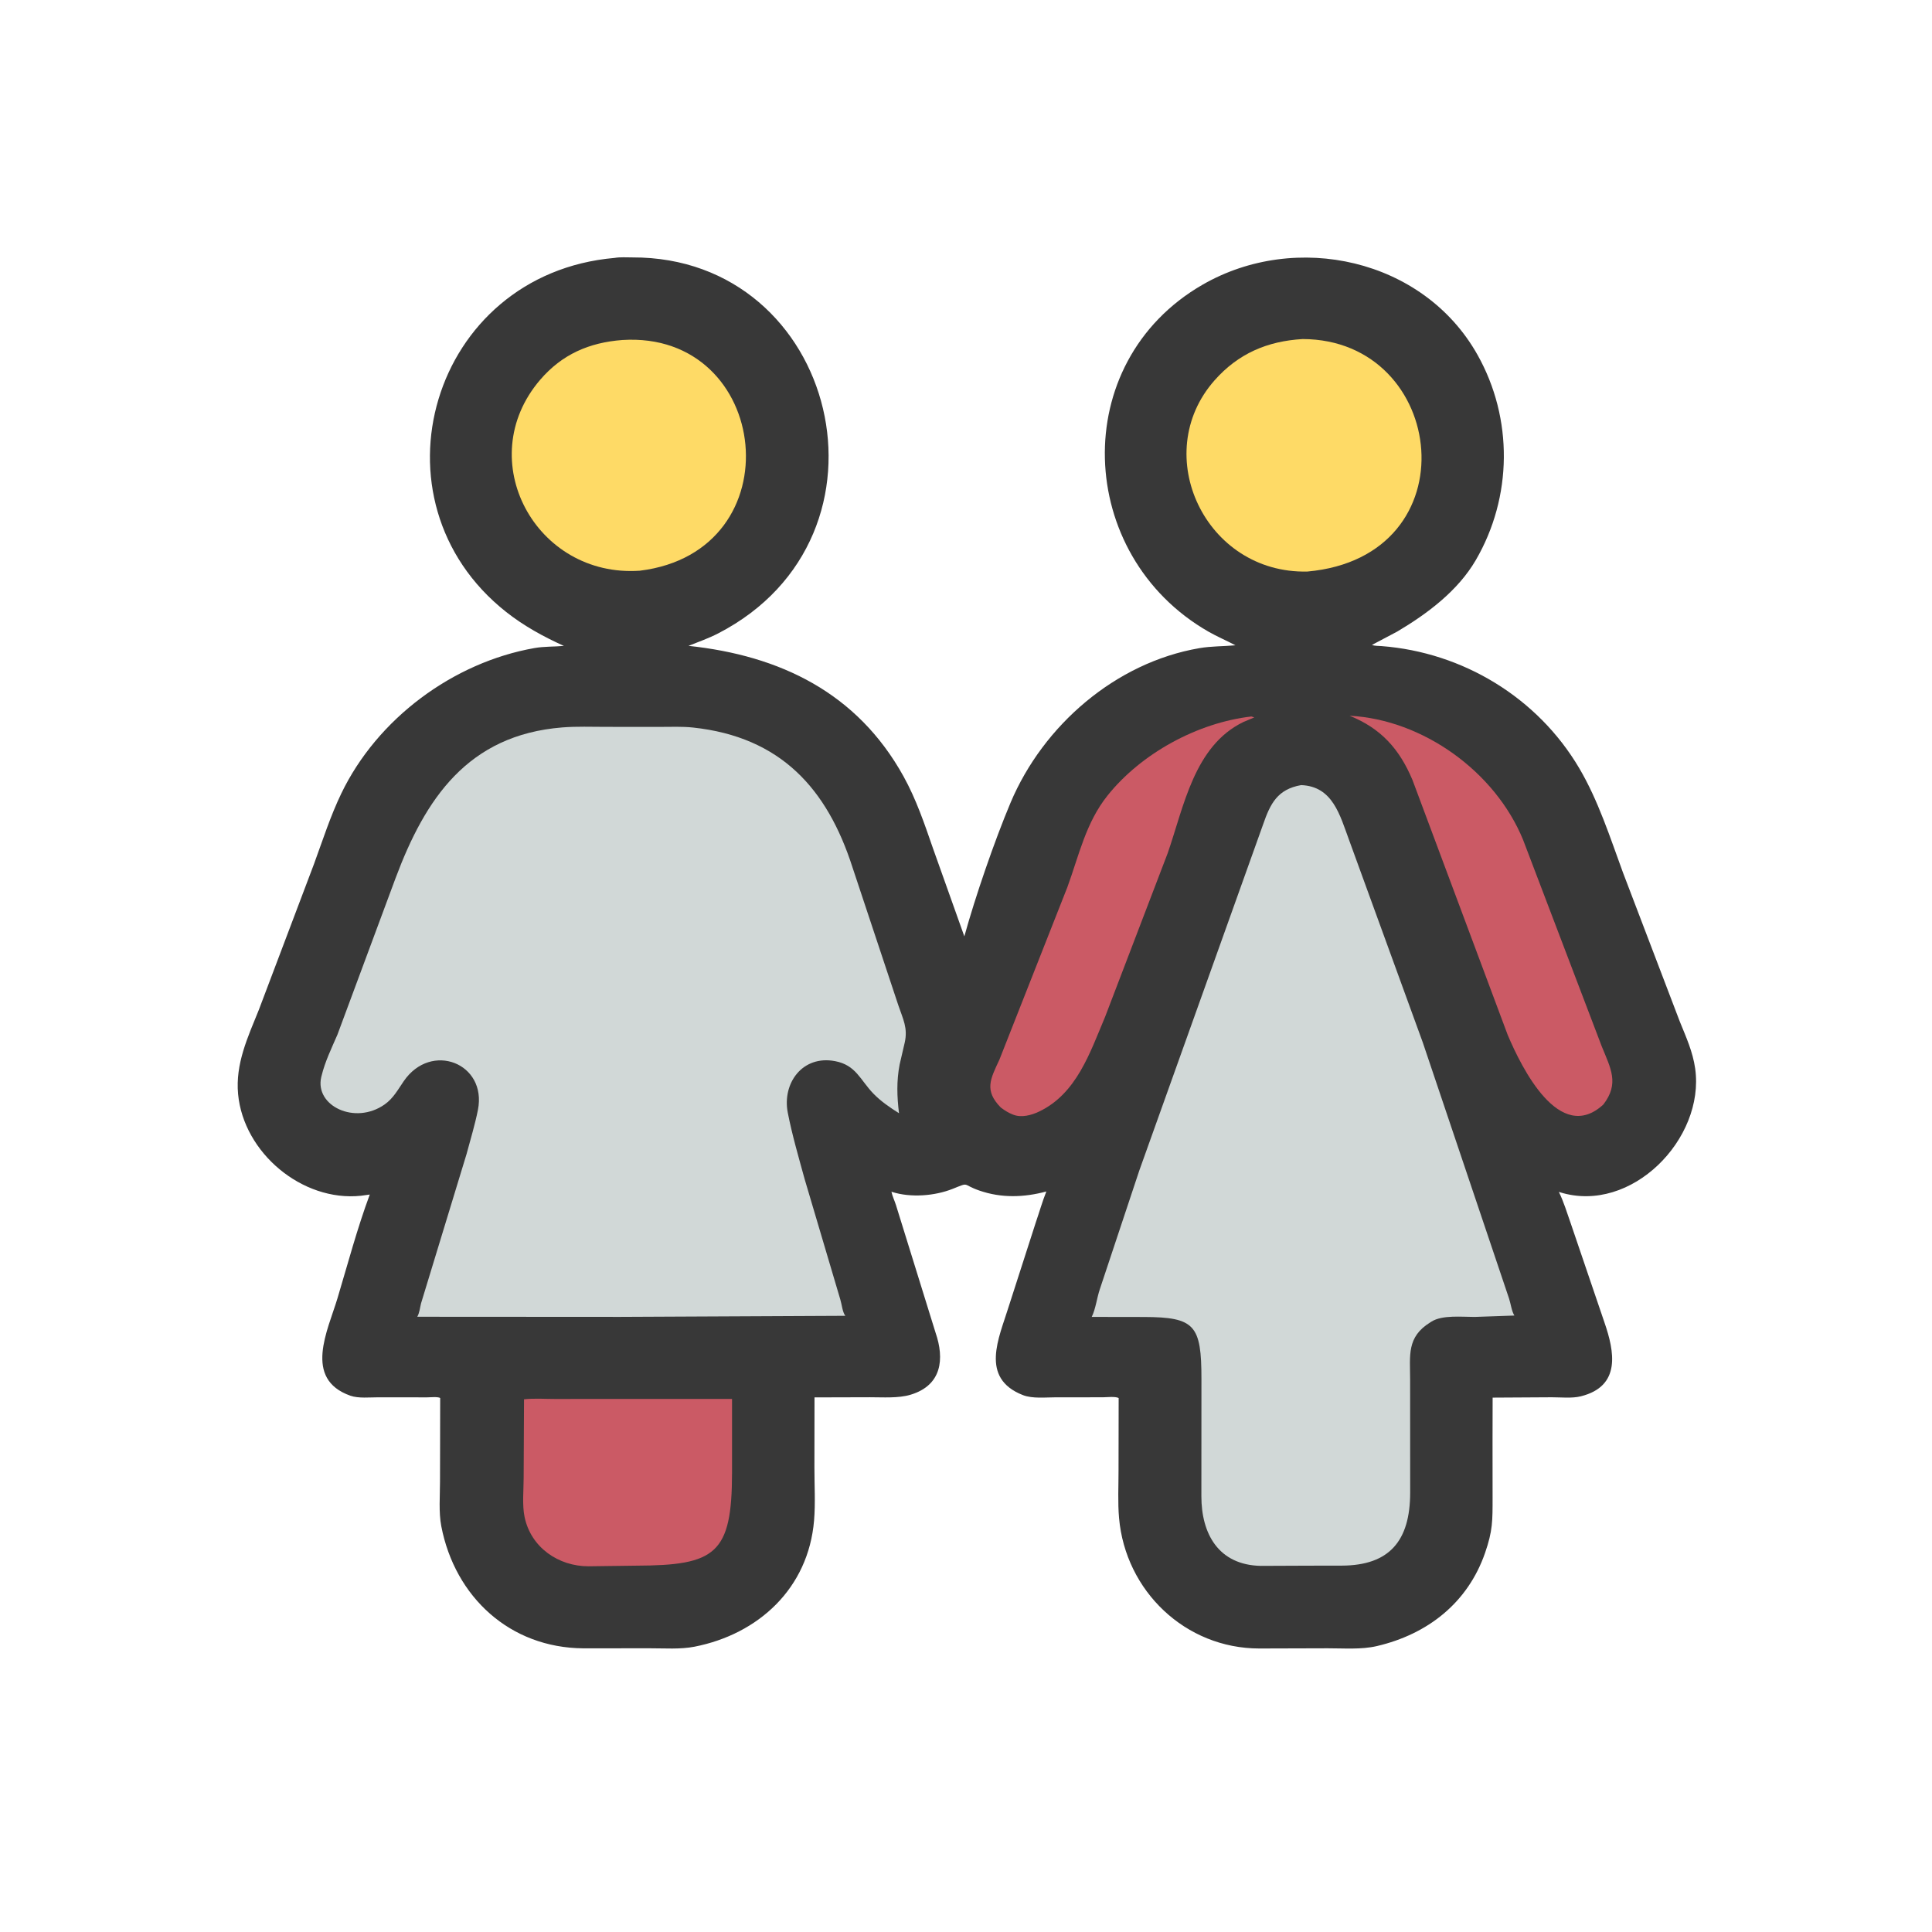 <svg version="1.1" xmlns="http://www.w3.org/2000/svg" style="display: block;" viewBox="0 0 2048 2048" width="640" height="640">
<path transform="translate(0,0)" fill="rgb(56,56,56)" d="M 651.566 273.391 C 657.457 272.348 664.181 272.893 670.186 272.871 C 887.812 272.069 961.4 568.182 761.241 671.452 C 750.993 676.739 740.472 680.355 729.837 684.633 C 826.587 694.894 908.565 734.107 957.769 822.971 C 971.12 847.084 979.941 873.042 988.902 899 L 1022.24 992.585 C 1033.76 950.821 1054.16 891.437 1071.18 851 C 1105.81 768.75 1182.68 702.326 1271.38 687.074 C 1284.09 684.888 1296.83 685.207 1309.64 684.047 C 1300.16 679.022 1290.27 674.882 1280.94 669.529 C 1140.02 588.72 1131.4 384.418 1274.78 301.789 C 1373.78 244.734 1508.85 274.236 1566.12 375.967 C 1604.21 443.613 1603.34 526.939 1564.34 593.844 C 1545.38 626.354 1513.05 650.569 1481.14 669.48 L 1454.38 683.615 C 1456.75 684.801 1461.76 684.673 1464.5 684.884 C 1550.61 691.52 1629.7 739.277 1673.95 814.135 C 1694.13 848.288 1706.74 887.65 1720.35 924.773 L 1780.69 1082.97 C 1787.38 1099.5 1794.44 1114.89 1796.96 1132.73 C 1807.47 1207.23 1729.21 1287.33 1653.68 1263.86 L 1652.45 1263.46 C 1657.59 1273.88 1660.91 1285.07 1664.77 1296.01 L 1700.83 1401.98 C 1711.24 1432.3 1718.89 1469.36 1675.75 1480.14 C 1666.43 1482.47 1654.67 1481.16 1644.99 1481.17 L 1582.25 1481.54 L 1582.15 1528.5 L 1582.2 1587.25 C 1582.21 1612.27 1582.33 1622.74 1574.25 1646.08 C 1556.01 1698.78 1513.69 1732.28 1459.5 1744.92 C 1442.98 1748.78 1424.28 1747.21 1407.33 1747.26 L 1335 1747.47 C 1256.56 1747.48 1193.03 1686.53 1186.24 1609.14 C 1184.79 1592.63 1185.72 1575.33 1185.69 1558.73 L 1185.82 1481.96 C 1182.13 1480.06 1173.04 1481.18 1168.71 1481.19 L 1119.4 1481.21 C 1108.51 1481.21 1094.45 1482.83 1084.29 1478.85 C 1038.15 1460.77 1059.19 1417.82 1068.96 1385.96 L 1097.96 1295.9 C 1101.72 1284.97 1104.89 1273.73 1109.16 1263.01 C 1085.43 1269.42 1061.37 1270.15 1038 1261.99 C 1019.3 1255.46 1028.41 1252.84 1009.88 1260.22 C 990.685 1267.86 965.422 1269.72 945.88 1263.58 L 944.964 1263.27 C 945.932 1268.03 948.336 1272.82 949.789 1277.51 L 991.786 1412.86 C 1001.21 1440.29 998.599 1468.33 965.395 1478.42 C 952.275 1482.41 935.746 1481.11 922.134 1481.14 L 863.412 1481.3 L 863.318 1555.72 C 863.291 1574.13 864.469 1593.4 862.946 1611.72 C 856.958 1683.75 803.925 1732.3 736.182 1745.57 C 721.042 1748.53 704.15 1747.21 688.746 1747.25 L 618.323 1747.3 C 540.636 1746.76 482.341 1693.03 467.804 1617.95 C 464.918 1603.04 466.439 1585.5 466.425 1570.24 L 466.612 1481.93 C 464.144 1480.38 455.816 1481.26 452.55 1481.26 L 401.19 1481.2 C 392.039 1481.18 379.976 1482.53 371.4 1479.5 C 321.082 1461.71 347.626 1410 357.698 1376.38 C 368.747 1339.51 378.572 1302.43 391.969 1266.27 L 382.605 1267.56 C 320.268 1274.1 258.17 1221.93 252.387 1159.78 C 249.394 1127.61 262.693 1099.42 274.414 1070.38 L 332.824 915.94 C 342.01 890.886 350.192 865.227 361.769 841.16 C 399.951 761.786 480.249 702.206 566.586 686.962 C 576.739 685.169 587.441 685.633 597.746 684.679 C 576.032 674.882 555.372 663.549 536.616 648.753 C 386.676 530.47 456.87 290.347 651.566 273.391 z"/>
<path transform="translate(0,0)" fill="rgb(203,90,101)" d="M 1326.56 759.5 L 1329.59 760.5 L 1318 765.372 C 1265.83 790.65 1254.98 855.032 1237.8 904.408 L 1171.47 1077.84 C 1155.45 1115.72 1141.3 1159.46 1101.28 1178.4 C 1093.27 1182.19 1082.91 1184.99 1074.27 1181.69 L 1073 1181.18 C 1068.36 1179.35 1064.83 1176.94 1060.87 1174 C 1043.08 1155.9 1049.84 1143.84 1059.39 1123.35 L 1131.45 940.463 C 1143.86 906.579 1150.91 872.321 1173.96 843.411 C 1209.71 798.583 1269.57 766.026 1326.56 759.5 z"/>
<path transform="translate(0,0)" fill="rgb(203,90,101)" d="M 1430.66 758.713 C 1508.57 762.868 1584.95 818.096 1614.5 890.163 L 1697.91 1109.17 C 1707.39 1132.56 1716.82 1148.56 1699.57 1170.88 C 1653.04 1213.61 1612.9 1131.62 1598.26 1097.16 L 1497.29 826.829 C 1483.32 793.536 1463.58 772.061 1430.66 758.713 z"/>
<path transform="translate(0,0)" fill="rgb(203,90,101)" d="M 656.163 1482.89 L 775.988 1482.93 L 775.99 1561.03 C 775.909 1647.2 758.742 1659.42 674.257 1659.67 L 623.927 1660.33 C 591.863 1660.37 562.749 1640.3 556.062 1608 C 553.452 1595.39 555.073 1579.81 555.093 1566.86 L 555.488 1483.3 C 566.207 1482.11 577.833 1482.98 588.642 1482.96 L 656.163 1482.89 z"/>
<path transform="translate(0,0)" fill="rgb(254,218,102)" d="M 659.66 360.426 C 817.529 350.315 843.571 584.615 678.25 604.975 C 567.72 612.612 500.138 487.364 572.5 402.724 C 595.671 375.62 624.553 363.092 659.66 360.426 z"/>
<path transform="translate(0,0)" fill="rgb(254,218,102)" d="M 1380.84 359.413 C 1534.34 359.746 1561.02 590.157 1385.85 605.866 C 1277.66 608.359 1218.26 481.616 1287.41 403.257 C 1312.49 374.84 1343.38 361.597 1380.84 359.413 z"/>
<path transform="translate(0,0)" fill="rgb(209,216,215)" d="M 1379.24 832.249 C 1412.89 833.494 1420.38 864.284 1430.17 890.684 L 1508.17 1104.93 L 1599.6 1376.33 C 1601.41 1381.65 1602.38 1389.97 1605.31 1394.53 L 1563.13 1396 C 1549.78 1396.03 1528.82 1393.71 1517.39 1400.98 L 1516 1401.87 C 1490.99 1417.4 1494.78 1436.7 1494.79 1462.39 L 1494.84 1582.26 C 1494.81 1633.8 1472.51 1659.39 1422.46 1659.63 L 1387.29 1659.68 L 1336.5 1659.89 C 1291.38 1658.97 1273.47 1625.61 1273.51 1585.99 L 1273.58 1461.84 C 1273.58 1404.72 1266.67 1396.22 1212.75 1396.06 L 1157.26 1395.97 C 1161.46 1387.62 1162.76 1375.64 1165.9 1366.5 L 1207.77 1240.61 L 1338.99 873.792 C 1346.59 851.88 1354.17 836.654 1379.24 832.249 z"/>
<path transform="translate(0,0)" fill="rgb(209,216,215)" d="M 642.693 770.509 L 699.901 770.538 C 711.347 770.566 723.124 769.989 734.5 771.204 C 827.794 781.17 876.903 836.233 903.623 919.261 L 952.335 1065.85 C 957.309 1080.47 962.496 1089.8 959.051 1105.16 L 953.631 1128.49 C 950.279 1146 950.831 1162.42 952.983 1180.06 C 943.345 1174.01 933.586 1167.34 925.667 1159.11 C 911.798 1144.69 907.402 1129.09 885.247 1124.86 C 850.601 1118.24 828.984 1148.31 835.08 1179.5 C 839.718 1203.23 846.633 1226.88 853.039 1250.21 L 890.755 1377.5 C 892.34 1382.49 892.981 1390.83 896.065 1394.81 L 657.5 1395.95 L 442.331 1395.82 C 444.801 1391.34 445.091 1386.53 446.314 1381.66 L 494.559 1223.37 C 498.704 1207.93 503.505 1192.2 506.619 1176.55 C 516.441 1127.18 457.084 1103.63 427.95 1146.13 C 421.77 1155.15 416.877 1164.32 407.737 1170.76 C 376.214 1192.95 333.467 1172.15 340.528 1141.78 L 340.853 1140.5 C 344.52 1125.32 351.514 1111.06 357.689 1096.78 L 419.303 930.896 C 450.698 846.974 495.585 779.13 596.08 771.099 C 611.44 769.871 627.276 770.515 642.693 770.509 z"/>
</svg>